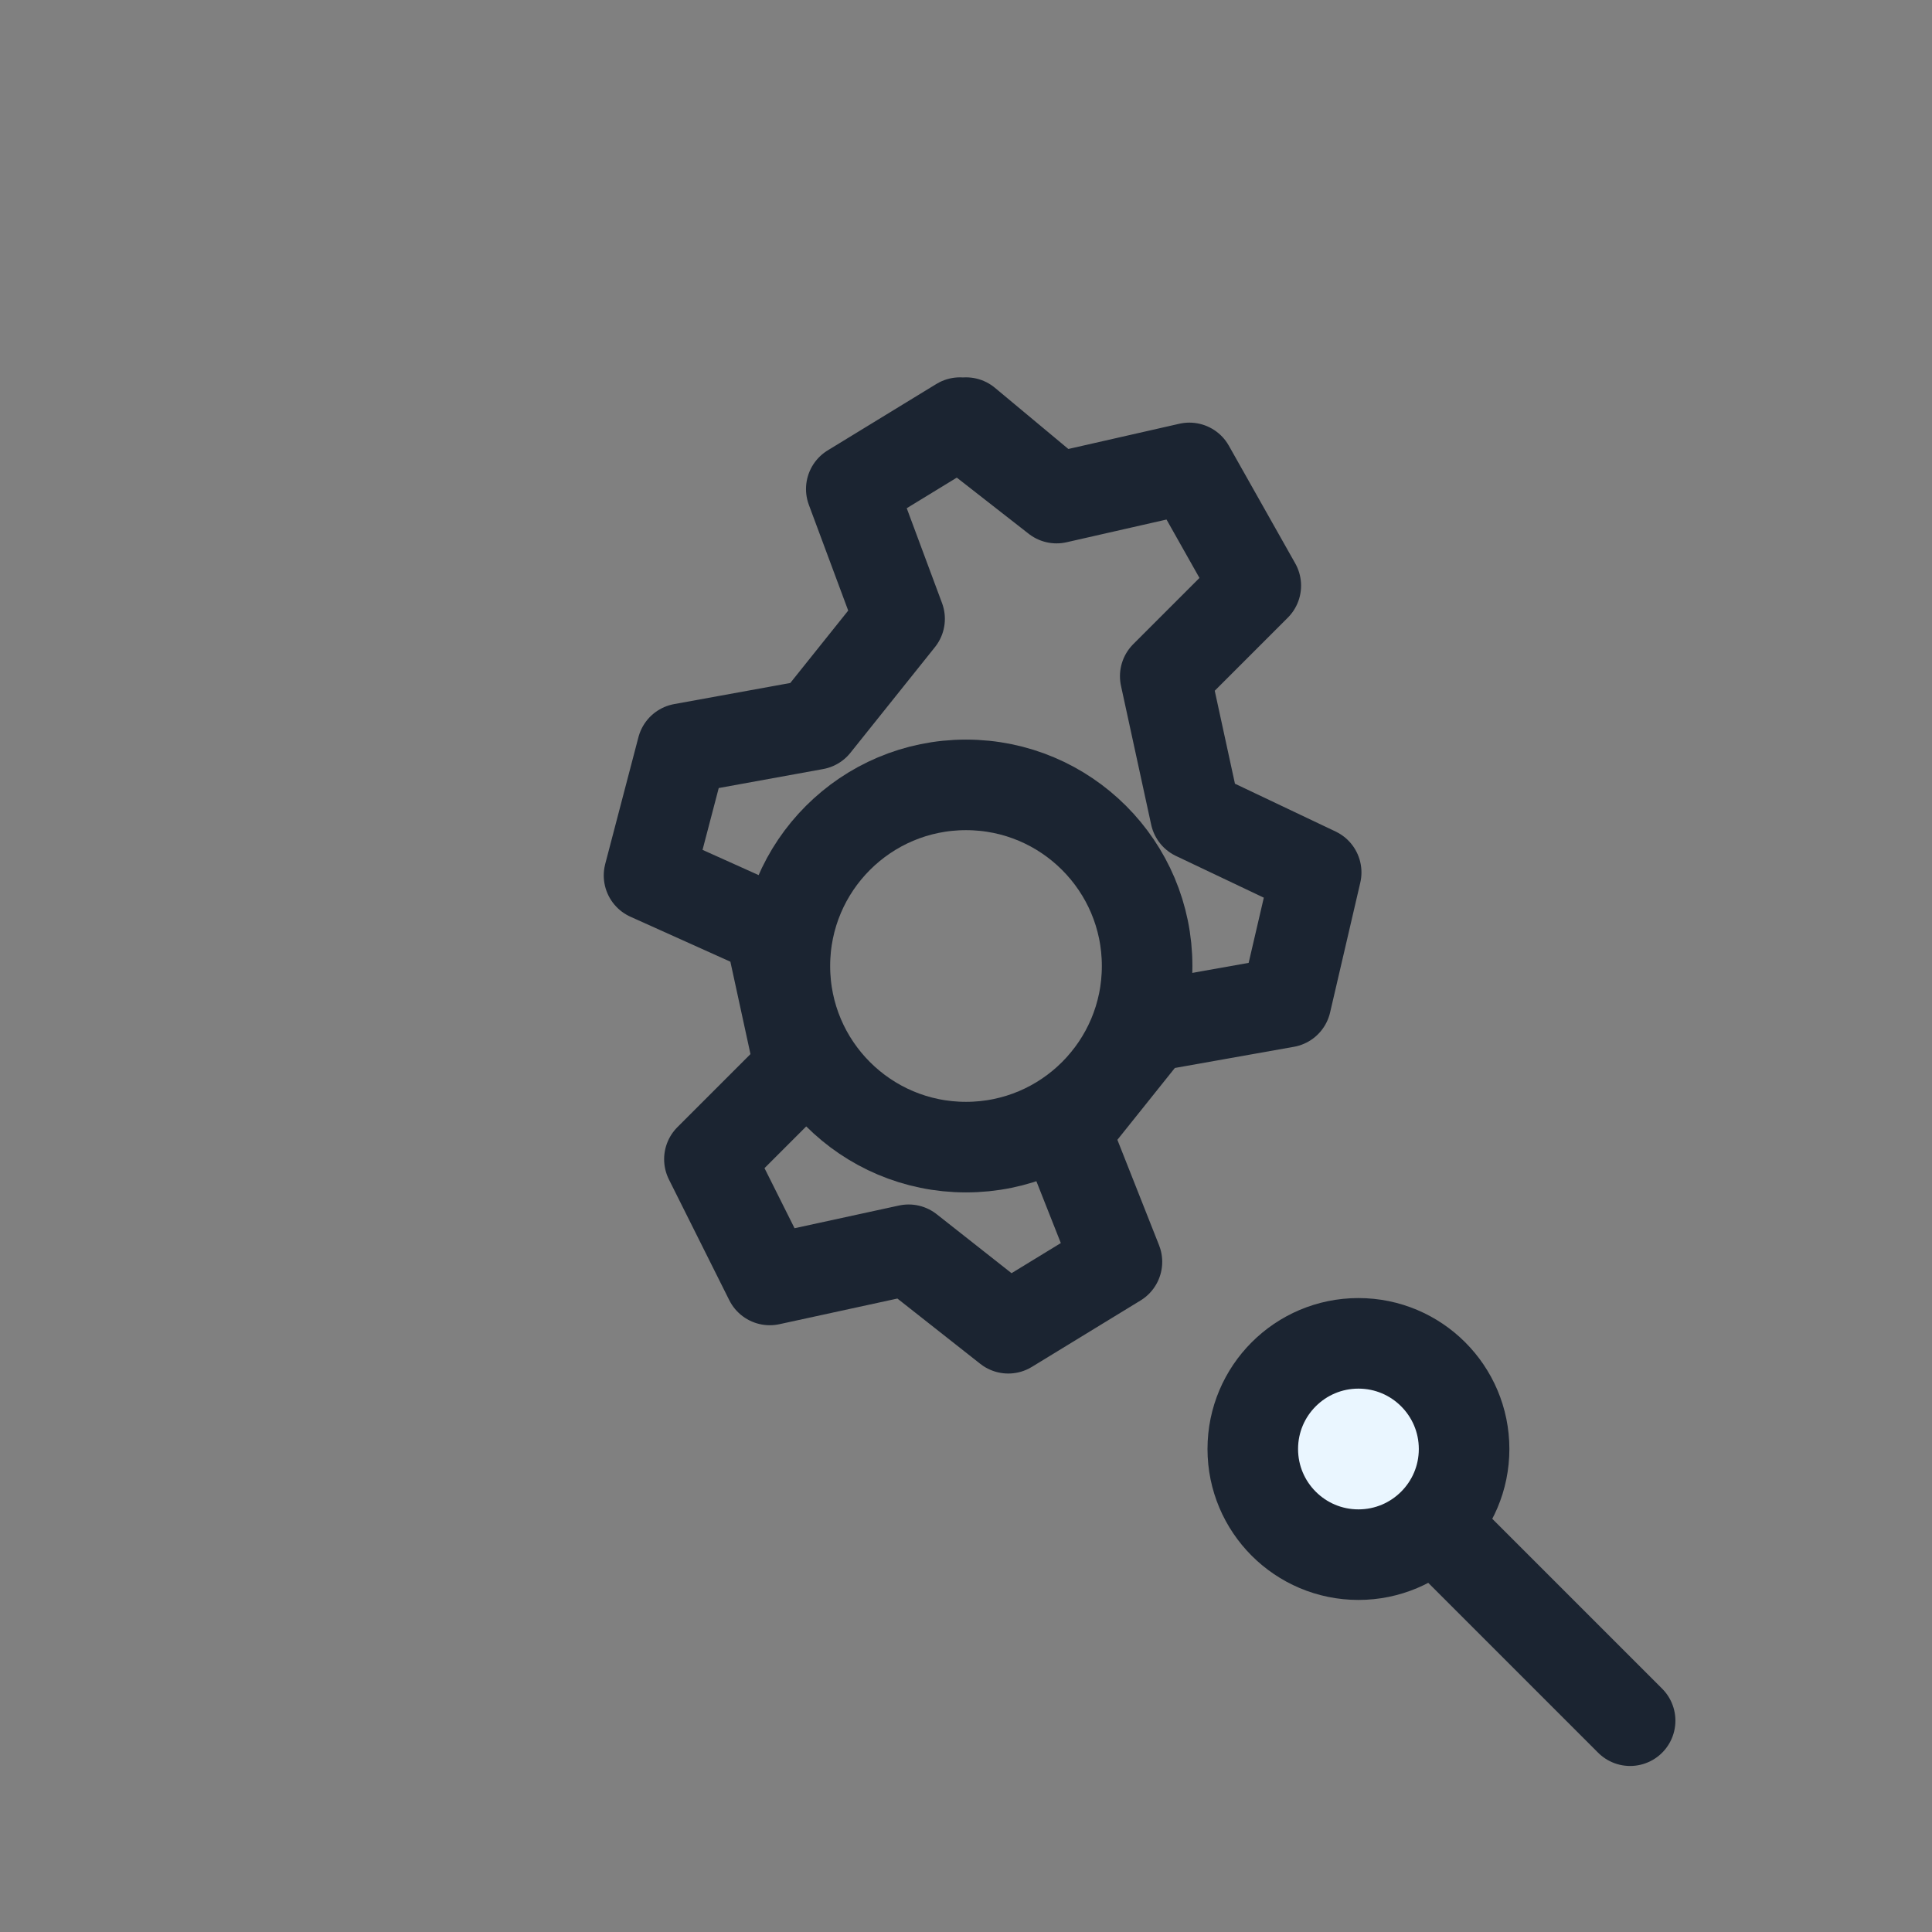 <svg xmlns="http://www.w3.org/2000/svg" viewBox="0 0 64 64" width="64" height="64">
  <rect x="0" y="0" width="64" height="64" fill="#808080" stroke="none"/>
  <defs>
    <style>
      .line { fill: none; stroke: #1B2431; stroke-width: 3; stroke-linecap: round; stroke-linejoin: round; }
    </style>
  </defs>
  <!-- Gear -->
  <g class="line">
    <circle cx="32" cy="32" r="6" />
    <path d="M32 14l3 2.5 4.4-1 2.2 3.9-3 3 1 4.6 4 1.9-1 4.3-4.5.8-2.8 3.5 1.7 4.3-3.6 2.2-3.3-2.6-4.6 1-2-4 3-3-1-4.6-4-1.8 1.1-4.2 4.4-.8 2.8-3.5-1.6-4.3 3.6-2.2 3.2 2.5z" />
  </g>
  <!-- Wrench handle to suggest "real-world use" -->
  <path d="M45 48l9 9" class="line"/>
  <circle cx="45" cy="48" r="3.5" fill="#EAF6FF" stroke="#1B2431" stroke-width="3"/>
</svg>